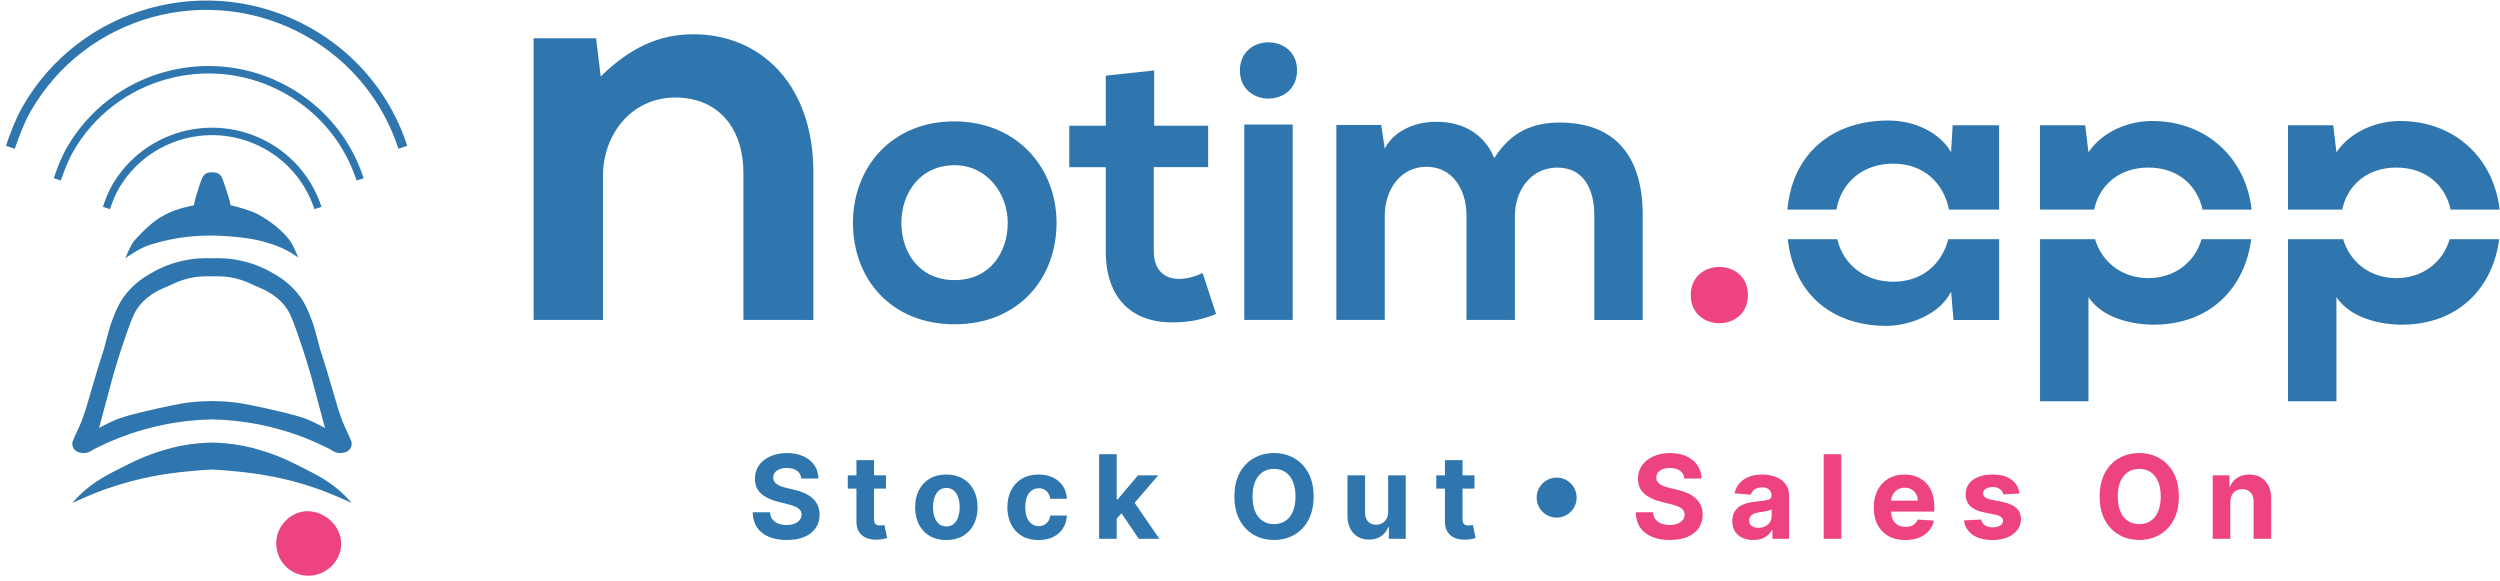 <?xml version="1.0" encoding="UTF-8"?> <svg xmlns="http://www.w3.org/2000/svg" width="241" height="56" viewBox="0 0 241 56" fill="none"><path d="M33.902 42.647C33.544 41.68 33.322 41.432 32.979 40.52C32.67 39.698 32.511 39.135 32.249 38.234C30.905 33.588 31.023 34.362 30.598 32.691C30.443 32.078 30.297 31.467 29.963 30.63C29.715 30.01 29.455 29.337 28.958 28.639C27.977 27.263 26.772 26.582 26.018 26.17C25.575 25.925 24.687 25.48 23.47 25.184C22.255 24.889 21.2 24.863 20.452 24.9H20.422C19.675 24.863 18.62 24.889 17.405 25.184C16.188 25.48 15.3 25.925 14.856 26.17C14.105 26.584 12.899 27.265 11.916 28.639C11.42 29.337 11.159 30.01 10.912 30.63C10.578 31.467 10.432 32.078 10.276 32.691C9.852 34.361 9.97 33.588 8.625 38.234C8.365 39.137 8.204 39.698 7.896 40.52C7.552 41.434 7.331 41.68 6.973 42.647C6.963 42.742 6.95 43.03 7.139 43.287C7.357 43.583 7.697 43.634 7.857 43.66C8.444 43.75 8.902 43.412 9.015 43.326C9.421 43.117 9.918 42.873 10.494 42.621C10.93 42.43 11.68 42.115 12.626 41.795C14.251 41.247 15.608 40.97 16.315 40.841C17.445 40.636 18.831 40.462 20.419 40.429H20.448C22.037 40.462 23.422 40.636 24.552 40.841C25.259 40.97 26.618 41.247 28.244 41.795C29.189 42.115 29.941 42.43 30.375 42.621C30.951 42.874 31.448 43.117 31.854 43.326C31.965 43.412 32.425 43.75 33.012 43.66C33.172 43.636 33.512 43.585 33.73 43.287C33.924 43.03 33.909 42.74 33.902 42.647ZM29.656 40.445C29.261 40.282 28.508 39.994 25.586 39.352C23.545 38.904 22.912 38.825 22.604 38.79C21.728 38.691 20.988 38.667 20.454 38.663H20.424C19.891 38.667 19.15 38.691 18.275 38.79C17.966 38.825 17.331 38.904 15.292 39.352C12.371 39.992 11.617 40.282 11.222 40.445C10.498 40.742 9.927 41.045 9.549 41.26C9.883 39.986 10.299 38.43 10.783 36.652C10.882 36.287 11.434 34.278 12.332 31.773C12.783 30.516 13.002 30.021 13.431 29.48C14.345 28.324 15.556 27.847 16.33 27.531C16.563 27.436 17.728 26.764 19.335 26.656C19.78 26.626 20.157 26.63 20.424 26.641H20.454C20.724 26.63 21.098 26.625 21.544 26.656C23.15 26.762 24.315 27.436 24.548 27.531C25.322 27.847 26.532 28.324 27.448 29.48C27.876 30.021 28.096 30.516 28.546 31.773C29.444 34.278 29.996 36.285 30.096 36.652C30.58 38.428 30.995 39.986 31.329 41.26C30.951 41.045 30.378 40.742 29.656 40.445Z" fill="#2E76AD"></path><path fill-rule="evenodd" clip-rule="evenodd" d="M20.452 45.263C21.115 45.296 21.987 45.355 23.008 45.465C23.87 45.559 24.977 45.68 26.38 45.961C27.448 46.175 28.925 46.529 30.631 47.128C31.569 47.456 32.605 47.895 33.9 48.484C33.682 48.23 33.35 47.865 32.908 47.463C31.71 46.37 30.585 45.795 28.93 44.964C28.085 44.54 27.372 44.183 26.33 43.801C24.773 43.23 23.558 42.999 23.29 42.95C22.254 42.759 21.3 42.678 20.452 42.663H20.421C19.575 42.68 18.618 42.759 17.582 42.95C17.314 42.999 16.099 43.23 14.542 43.801C13.501 44.183 12.788 44.54 11.942 44.964C10.287 45.794 9.163 46.368 7.964 47.463C7.523 47.865 7.19 48.23 6.973 48.484C8.267 47.895 9.303 47.456 10.241 47.128C11.948 46.529 13.427 46.175 14.492 45.961C15.894 45.68 17 45.557 17.865 45.465C18.886 45.355 19.758 45.296 20.421 45.263H20.452Z" fill="#2E76AD"></path><path fill-rule="evenodd" clip-rule="evenodd" d="M25.477 23.314C26.018 23.483 26.775 23.68 27.615 24.125C28.323 24.502 28.603 24.742 28.757 24.823C28.456 24.137 28.214 23.547 27.926 23.168C26.832 21.72 25.168 20.828 24.947 20.7C24.524 20.456 23.774 20.195 22.882 19.947C22.613 19.872 22.474 19.837 22.228 19.793C22.153 19.258 21.911 18.636 21.711 17.995C21.621 17.703 21.523 17.43 21.421 17.175C21.392 17.102 21.288 16.872 21.028 16.72C20.777 16.571 20.125 16.571 19.874 16.72C19.613 16.874 19.51 17.102 19.48 17.175C19.379 17.43 19.281 17.705 19.19 17.995C18.993 18.637 18.766 19.256 18.69 19.79C18.444 19.834 18.289 19.872 18.02 19.946C17.27 20.089 16.343 20.454 15.92 20.698C15.696 20.826 14.671 21.258 12.976 23.166C12.66 23.522 12.383 24.195 12.082 24.881C12.37 24.733 13.332 23.964 14.426 23.612C17.259 22.7 19.56 22.707 20.452 22.707C21.288 22.709 23.992 22.852 25.477 23.314Z" fill="#2E76AD"></path><path fill-rule="evenodd" clip-rule="evenodd" d="M29.654 55.499C27.903 55.447 26.577 54.027 26.631 52.26C26.681 50.622 28.119 49.233 29.713 49.282C31.442 49.337 32.899 50.79 32.888 52.449C32.877 54.128 31.372 55.548 29.654 55.499Z" fill="#EE4381"></path><path d="M30.649 20.052C29.85 17.591 28.153 15.411 25.706 14.042C20.54 11.154 13.995 12.969 11.085 18.094C10.745 18.694 10.472 19.422 10.259 20.05" stroke="#2E76AD" stroke-width="0.72" stroke-miterlimit="10"></path><path d="M34.716 17.29C33.573 13.769 31.143 10.648 27.638 8.688C20.245 4.554 10.875 7.151 6.708 14.49C6.221 15.349 5.831 16.391 5.526 17.29" stroke="#2E76AD" stroke-width="0.72" stroke-miterlimit="10"></path><path d="M38.834 14.198C37.352 9.633 34.203 5.589 29.66 3.05C20.077 -2.31 7.931 1.055 2.531 10.567C1.901 11.681 1.395 13.031 1 14.198" stroke="#2E76AD" stroke-width="0.9" stroke-miterlimit="10"></path><path d="M71.666 30.843V16.66C71.666 12.536 69.4 9.403 65.089 9.403C60.944 9.403 58.126 12.866 58.126 16.988V30.841H51.44V3.686H57.464L57.907 7.37C60.669 4.675 63.434 3.303 66.859 3.303C73.27 3.303 78.409 8.085 78.409 16.607V30.845L71.666 30.843Z" fill="#2E76AD"></path><path d="M101.852 21.481C101.852 26.886 98.141 31.261 92.019 31.261C85.898 31.261 82.226 26.886 82.226 21.481C82.226 16.115 85.975 11.701 91.981 11.701C97.987 11.703 101.852 16.116 101.852 21.481ZM86.893 21.481C86.893 24.335 88.615 27 92.019 27C95.424 27 97.146 24.335 97.146 21.481C97.146 18.666 95.156 15.926 92.019 15.926C88.653 15.926 86.893 18.666 86.893 21.481Z" fill="#2E76AD"></path><path d="M111.263 6.791V12.119H116.466V16.114H111.225V24.221C111.225 26.01 112.219 26.886 113.674 26.886C114.401 26.886 115.242 26.658 115.93 26.315L117.231 30.272C115.892 30.806 114.783 31.033 113.367 31.072C109.274 31.224 106.596 28.903 106.596 24.223V16.116H103.077V12.121H106.596V7.289L111.263 6.791Z" fill="#2E76AD"></path><path d="M125.036 6.791C125.036 10.407 119.527 10.407 119.527 6.791C119.527 3.176 125.036 3.178 125.036 6.791ZM119.948 12.005V30.844H124.615V12.005H119.948Z" fill="#2E76AD"></path><path d="M141.372 30.843V20.796C141.372 18.322 140.071 16.078 137.507 16.078C134.983 16.078 133.49 18.322 133.49 20.796V30.843H128.823V12.044H133.147L133.49 14.327C134.485 12.424 136.666 11.739 138.463 11.739C140.72 11.739 142.977 12.653 144.048 15.241C145.731 12.576 147.912 11.816 150.361 11.816C155.718 11.816 158.357 15.089 158.357 20.721V30.845H153.69V20.721C153.69 18.247 152.658 16.155 150.132 16.155C147.607 16.155 146.039 18.324 146.039 20.798V30.845L141.372 30.843Z" fill="#2E76AD"></path><path d="M168.498 28.446C168.498 32.061 162.989 32.061 162.989 28.446C162.989 24.83 168.498 24.83 168.498 28.446Z" fill="#EE4381"></path><path d="M182.495 27.157C179.908 27.157 177.736 25.654 177.11 23.059H172.34C172.967 28.583 176.863 31.457 181.969 31.413C184.075 31.38 187.018 30.31 188.083 28.106L188.317 30.846H192.717V23.061H187.814C187.242 25.287 185.474 27.157 182.495 27.157ZM188.238 12.077L188.081 14.672C187.018 12.8 184.599 11.62 182.08 11.62C176.929 11.587 172.819 14.538 172.305 20.207H177.029C177.533 17.39 179.784 15.775 182.493 15.775C185.618 15.775 187.421 17.836 187.878 20.207H192.715V12.077H188.238Z" fill="#2E76AD"></path><path d="M207.106 16.153C209.961 16.153 211.83 17.891 212.323 20.207H217.058C216.51 15.318 212.803 11.664 207.44 11.664C205.301 11.664 202.771 12.578 201.326 14.672L201.012 12.077H196.657V20.207H201.874C202.368 17.891 204.238 16.153 207.106 16.153ZM207.106 26.812C204.518 26.812 202.594 25.219 201.966 23.059H196.659V38.685H201.328V28.638C202.66 30.688 205.605 31.3 207.598 31.3C213.052 31.3 216.41 27.768 217.016 23.057H212.234C211.607 25.219 209.68 26.812 207.106 26.812Z" fill="#2E76AD"></path><path d="M231.01 16.153C233.876 16.153 235.745 17.891 236.238 20.207H240.962C240.414 15.318 236.707 11.664 231.355 11.664C229.216 11.664 226.686 12.578 225.23 14.672L224.927 12.077H220.561V20.207H225.789C226.286 17.891 228.144 16.153 231.01 16.153ZM231.01 26.812C228.435 26.812 226.509 25.219 225.881 23.059H220.563V38.685H225.232V28.638C226.575 30.688 229.521 31.3 231.514 31.3C236.956 31.3 240.315 27.768 240.92 23.057H236.149C235.522 25.219 233.597 26.812 231.01 26.812Z" fill="#2E76AD"></path><path d="M77.246 46.131C77.214 45.81 77.078 45.561 76.836 45.383C76.595 45.205 76.267 45.116 75.853 45.116C75.572 45.116 75.334 45.156 75.14 45.236C74.947 45.313 74.798 45.42 74.694 45.558C74.594 45.696 74.543 45.853 74.543 46.028C74.538 46.174 74.568 46.301 74.635 46.41C74.704 46.519 74.798 46.613 74.917 46.693C75.037 46.77 75.175 46.837 75.331 46.896C75.488 46.951 75.655 46.999 75.833 47.039L76.565 47.214C76.921 47.294 77.247 47.4 77.545 47.533C77.842 47.665 78.099 47.829 78.317 48.022C78.535 48.216 78.703 48.444 78.823 48.707C78.945 48.97 79.007 49.271 79.01 49.611C79.007 50.11 78.88 50.542 78.627 50.908C78.378 51.272 78.017 51.555 77.545 51.756C77.075 51.955 76.508 52.055 75.845 52.055C75.187 52.055 74.613 51.954 74.125 51.752C73.639 51.551 73.26 51.252 72.987 50.857C72.716 50.459 72.574 49.966 72.561 49.38H74.229C74.247 49.653 74.326 49.881 74.463 50.065C74.604 50.245 74.791 50.382 75.025 50.474C75.261 50.565 75.528 50.61 75.825 50.61C76.117 50.61 76.37 50.567 76.585 50.483C76.803 50.398 76.971 50.279 77.091 50.128C77.21 49.977 77.27 49.803 77.27 49.607C77.27 49.424 77.216 49.27 77.107 49.145C77.001 49.02 76.844 48.914 76.637 48.826C76.433 48.739 76.182 48.659 75.885 48.588L74.997 48.365C74.309 48.197 73.767 47.936 73.369 47.58C72.971 47.225 72.773 46.746 72.776 46.143C72.773 45.65 72.904 45.218 73.17 44.849C73.438 44.481 73.805 44.193 74.272 43.986C74.74 43.779 75.27 43.675 75.865 43.675C76.47 43.675 76.998 43.779 77.449 43.986C77.903 44.193 78.256 44.481 78.508 44.849C78.76 45.218 78.89 45.646 78.898 46.131H77.246ZM85.407 45.825V47.099H81.725V45.825H85.407ZM82.561 44.36H84.257V50.06C84.257 50.217 84.281 50.339 84.329 50.427C84.376 50.512 84.443 50.571 84.528 50.606C84.615 50.64 84.716 50.658 84.83 50.658C84.91 50.658 84.99 50.651 85.069 50.638C85.149 50.622 85.21 50.61 85.252 50.602L85.519 51.864C85.434 51.89 85.315 51.921 85.161 51.955C85.007 51.993 84.82 52.015 84.599 52.023C84.191 52.039 83.832 51.985 83.525 51.86C83.219 51.735 82.982 51.541 82.812 51.279C82.642 51.016 82.558 50.684 82.561 50.283V44.36ZM91.227 52.059C90.609 52.059 90.074 51.928 89.623 51.665C89.174 51.399 88.828 51.031 88.584 50.558C88.34 50.083 88.218 49.532 88.218 48.906C88.218 48.274 88.34 47.722 88.584 47.25C88.828 46.775 89.174 46.406 89.623 46.143C90.074 45.878 90.609 45.745 91.227 45.745C91.845 45.745 92.379 45.878 92.827 46.143C93.278 46.406 93.626 46.775 93.87 47.25C94.115 47.722 94.237 48.274 94.237 48.906C94.237 49.532 94.115 50.083 93.87 50.558C93.626 51.031 93.278 51.399 92.827 51.665C92.379 51.928 91.845 52.059 91.227 52.059ZM91.235 50.745C91.516 50.745 91.751 50.666 91.94 50.506C92.128 50.344 92.27 50.124 92.366 49.846C92.464 49.567 92.513 49.25 92.513 48.894C92.513 48.538 92.464 48.221 92.366 47.943C92.27 47.664 92.128 47.444 91.94 47.282C91.751 47.12 91.516 47.039 91.235 47.039C90.951 47.039 90.712 47.12 90.518 47.282C90.327 47.444 90.183 47.664 90.085 47.943C89.989 48.221 89.941 48.538 89.941 48.894C89.941 49.25 89.989 49.567 90.085 49.846C90.183 50.124 90.327 50.344 90.518 50.506C90.712 50.666 90.951 50.745 91.235 50.745ZM100.12 52.059C99.494 52.059 98.955 51.926 98.504 51.661C98.055 51.393 97.71 51.021 97.469 50.546C97.23 50.071 97.11 49.524 97.11 48.906C97.11 48.28 97.231 47.73 97.473 47.258C97.717 46.783 98.063 46.413 98.512 46.147C98.96 45.879 99.494 45.745 100.112 45.745C100.645 45.745 101.112 45.842 101.513 46.036C101.914 46.23 102.231 46.502 102.465 46.852C102.698 47.202 102.827 47.614 102.851 48.086H101.25C101.205 47.781 101.086 47.535 100.892 47.349C100.701 47.161 100.45 47.067 100.14 47.067C99.877 47.067 99.647 47.139 99.451 47.282C99.257 47.422 99.106 47.628 98.997 47.899C98.888 48.17 98.834 48.497 98.834 48.882C98.834 49.272 98.887 49.604 98.993 49.877C99.102 50.151 99.255 50.359 99.451 50.502C99.647 50.646 99.877 50.717 100.14 50.717C100.334 50.717 100.507 50.678 100.661 50.598C100.818 50.518 100.947 50.403 101.047 50.252C101.151 50.098 101.219 49.913 101.25 49.698H102.851C102.824 50.165 102.697 50.577 102.469 50.932C102.243 51.285 101.931 51.561 101.533 51.76C101.135 51.959 100.664 52.059 100.12 52.059ZM107.491 50.18L107.495 48.146H107.742L109.7 45.825H111.647L109.016 48.898H108.614L107.491 50.18ZM105.954 51.94V43.787H107.65V51.94H105.954ZM109.776 51.94L107.977 49.276L109.107 48.078L111.763 51.94H109.776ZM126.633 47.863C126.633 48.752 126.465 49.508 126.128 50.132C125.793 50.756 125.337 51.232 124.758 51.561C124.182 51.888 123.535 52.051 122.815 52.051C122.091 52.051 121.441 51.886 120.865 51.557C120.289 51.228 119.834 50.752 119.499 50.128C119.165 49.505 118.998 48.749 118.998 47.863C118.998 46.974 119.165 46.218 119.499 45.594C119.834 44.97 120.289 44.495 120.865 44.169C121.441 43.84 122.091 43.675 122.815 43.675C123.535 43.675 124.182 43.84 124.758 44.169C125.337 44.495 125.793 44.97 126.128 45.594C126.465 46.218 126.633 46.974 126.633 47.863ZM124.886 47.863C124.886 47.287 124.799 46.801 124.627 46.406C124.457 46.011 124.217 45.711 123.906 45.506C123.596 45.302 123.232 45.2 122.815 45.2C122.399 45.2 122.035 45.302 121.725 45.506C121.414 45.711 121.173 46.011 121 46.406C120.83 46.801 120.745 47.287 120.745 47.863C120.745 48.439 120.83 48.925 121 49.32C121.173 49.715 121.414 50.015 121.725 50.22C122.035 50.424 122.399 50.526 122.815 50.526C123.232 50.526 123.596 50.424 123.906 50.22C124.217 50.015 124.457 49.715 124.627 49.32C124.799 48.925 124.886 48.439 124.886 47.863ZM133.817 49.336V45.825H135.513V51.94H133.885V50.829H133.821C133.683 51.187 133.454 51.475 133.132 51.693C132.814 51.91 132.425 52.019 131.966 52.019C131.557 52.019 131.198 51.926 130.887 51.74C130.577 51.555 130.334 51.291 130.159 50.948C129.986 50.606 129.899 50.196 129.896 49.718V45.825H131.592V49.416C131.595 49.776 131.691 50.062 131.882 50.272C132.074 50.481 132.33 50.586 132.651 50.586C132.855 50.586 133.046 50.539 133.224 50.447C133.402 50.351 133.545 50.211 133.654 50.025C133.765 49.839 133.82 49.609 133.817 49.336ZM142.14 45.825V47.099H138.457V45.825H142.14ZM139.293 44.36H140.989V50.06C140.989 50.217 141.013 50.339 141.061 50.427C141.109 50.512 141.175 50.571 141.26 50.606C141.348 50.64 141.448 50.658 141.563 50.658C141.642 50.658 141.722 50.651 141.801 50.638C141.881 50.622 141.942 50.61 141.985 50.602L142.251 51.864C142.166 51.89 142.047 51.921 141.893 51.955C141.739 51.993 141.552 52.015 141.332 52.023C140.923 52.039 140.565 51.985 140.257 51.86C139.952 51.735 139.714 51.541 139.544 51.279C139.374 51.016 139.291 50.684 139.293 50.283V44.36Z" fill="#2E76AD"></path><circle cx="150.061" cy="47.968" r="1.927" fill="#2E76AD"></circle><path d="M162.373 46.131C162.342 45.81 162.205 45.561 161.963 45.383C161.722 45.205 161.394 45.116 160.98 45.116C160.699 45.116 160.461 45.156 160.268 45.236C160.074 45.313 159.925 45.42 159.822 45.558C159.721 45.696 159.67 45.853 159.67 46.028C159.665 46.174 159.696 46.301 159.762 46.41C159.831 46.519 159.925 46.613 160.045 46.693C160.164 46.77 160.302 46.837 160.459 46.896C160.615 46.951 160.782 46.999 160.96 47.039L161.693 47.214C162.048 47.294 162.375 47.4 162.672 47.533C162.969 47.665 163.227 47.829 163.444 48.022C163.662 48.216 163.83 48.444 163.95 48.707C164.072 48.97 164.134 49.271 164.137 49.611C164.134 50.11 164.007 50.542 163.755 50.908C163.505 51.272 163.144 51.555 162.672 51.756C162.202 51.955 161.636 52.055 160.972 52.055C160.314 52.055 159.741 51.954 159.252 51.752C158.767 51.551 158.387 51.252 158.114 50.857C157.843 50.459 157.701 49.966 157.688 49.38H159.356C159.374 49.653 159.453 49.881 159.591 50.065C159.731 50.245 159.919 50.382 160.152 50.474C160.388 50.565 160.655 50.61 160.952 50.61C161.244 50.61 161.498 50.567 161.713 50.483C161.93 50.398 162.099 50.279 162.218 50.128C162.338 49.977 162.397 49.803 162.397 49.607C162.397 49.424 162.343 49.27 162.234 49.145C162.128 49.02 161.971 48.914 161.764 48.826C161.56 48.739 161.309 48.659 161.012 48.588L160.124 48.365C159.437 48.197 158.894 47.936 158.496 47.58C158.098 47.225 157.9 46.746 157.903 46.143C157.9 45.65 158.032 45.218 158.297 44.849C158.565 44.481 158.933 44.193 159.4 43.986C159.867 43.779 160.398 43.675 160.992 43.675C161.597 43.675 162.125 43.779 162.576 43.986C163.03 44.193 163.383 44.481 163.635 44.849C163.888 45.218 164.018 45.646 164.026 46.131H162.373ZM169.026 52.055C168.636 52.055 168.288 51.987 167.983 51.852C167.678 51.714 167.436 51.511 167.259 51.243C167.083 50.972 166.996 50.635 166.996 50.232C166.996 49.892 167.058 49.607 167.183 49.376C167.308 49.145 167.477 48.959 167.692 48.819C167.907 48.678 168.152 48.572 168.425 48.5C168.701 48.428 168.99 48.378 169.293 48.349C169.648 48.312 169.935 48.277 170.153 48.245C170.37 48.211 170.528 48.16 170.626 48.094C170.725 48.028 170.774 47.929 170.774 47.799V47.776C170.774 47.523 170.694 47.328 170.535 47.19C170.378 47.052 170.155 46.983 169.866 46.983C169.561 46.983 169.318 47.051 169.137 47.186C168.957 47.319 168.838 47.486 168.779 47.688L167.211 47.56C167.29 47.189 167.447 46.868 167.68 46.597C167.914 46.324 168.215 46.114 168.584 45.968C168.956 45.819 169.386 45.745 169.874 45.745C170.214 45.745 170.539 45.785 170.849 45.865C171.162 45.944 171.44 46.068 171.681 46.235C171.925 46.402 172.118 46.617 172.259 46.88C172.399 47.14 172.469 47.452 172.469 47.815V51.94H170.861V51.092H170.813C170.715 51.283 170.584 51.451 170.419 51.597C170.255 51.74 170.057 51.853 169.826 51.935C169.595 52.015 169.329 52.055 169.026 52.055ZM169.512 50.885C169.761 50.885 169.981 50.836 170.173 50.737C170.364 50.636 170.514 50.501 170.622 50.331C170.731 50.161 170.786 49.969 170.786 49.754V49.105C170.732 49.14 170.66 49.172 170.567 49.201C170.476 49.227 170.374 49.252 170.26 49.276C170.146 49.297 170.032 49.317 169.918 49.336C169.804 49.352 169.7 49.367 169.607 49.38C169.408 49.409 169.234 49.455 169.086 49.519C168.937 49.583 168.822 49.669 168.739 49.778C168.657 49.884 168.616 50.017 168.616 50.176C168.616 50.407 168.7 50.583 168.867 50.705C169.037 50.825 169.252 50.885 169.512 50.885ZM177.499 43.787V51.94H175.803V43.787H177.499ZM183.662 52.059C183.033 52.059 182.491 51.931 182.038 51.677C181.586 51.419 181.239 51.056 180.995 50.586C180.75 50.114 180.628 49.555 180.628 48.91C180.628 48.281 180.75 47.729 180.995 47.254C181.239 46.779 181.582 46.409 182.026 46.143C182.472 45.878 182.994 45.745 183.594 45.745C183.998 45.745 184.373 45.81 184.721 45.94C185.071 46.068 185.376 46.26 185.636 46.517C185.899 46.775 186.103 47.099 186.249 47.489C186.395 47.876 186.468 48.33 186.468 48.85V49.316H181.305V48.265H184.872C184.872 48.021 184.819 47.805 184.713 47.616C184.607 47.428 184.459 47.281 184.271 47.174C184.085 47.066 183.869 47.011 183.622 47.011C183.365 47.011 183.136 47.071 182.937 47.19C182.741 47.307 182.587 47.465 182.476 47.664C182.364 47.86 182.307 48.079 182.304 48.321V49.32C182.304 49.623 182.36 49.884 182.472 50.104C182.586 50.325 182.746 50.494 182.953 50.614C183.16 50.733 183.406 50.793 183.69 50.793C183.878 50.793 184.051 50.767 184.207 50.713C184.364 50.66 184.498 50.581 184.609 50.474C184.721 50.368 184.806 50.238 184.864 50.084L186.433 50.188C186.353 50.565 186.19 50.894 185.943 51.175C185.699 51.454 185.383 51.672 184.995 51.828C184.611 51.982 184.166 52.059 183.662 52.059ZM194.68 47.569L193.128 47.664C193.101 47.531 193.044 47.412 192.957 47.306C192.869 47.197 192.754 47.111 192.61 47.047C192.47 46.981 192.301 46.947 192.105 46.947C191.842 46.947 191.62 47.003 191.44 47.115C191.26 47.224 191.169 47.369 191.169 47.553C191.169 47.699 191.228 47.822 191.344 47.923C191.461 48.024 191.662 48.105 191.946 48.166L193.052 48.389C193.647 48.511 194.09 48.707 194.382 48.978C194.674 49.248 194.82 49.604 194.82 50.045C194.82 50.445 194.702 50.797 194.465 51.099C194.232 51.402 193.911 51.638 193.502 51.808C193.096 51.975 192.628 52.059 192.097 52.059C191.287 52.059 190.642 51.89 190.162 51.553C189.684 51.214 189.404 50.752 189.322 50.168L190.99 50.08C191.041 50.327 191.163 50.516 191.356 50.646C191.55 50.773 191.798 50.837 192.101 50.837C192.398 50.837 192.637 50.78 192.817 50.666C193.001 50.549 193.093 50.399 193.096 50.216C193.093 50.062 193.028 49.936 192.901 49.838C192.774 49.737 192.577 49.66 192.312 49.607L191.253 49.396C190.656 49.276 190.211 49.069 189.919 48.775C189.63 48.48 189.485 48.105 189.485 47.648C189.485 47.255 189.592 46.917 189.804 46.633C190.019 46.349 190.32 46.13 190.708 45.976C191.098 45.822 191.554 45.745 192.077 45.745C192.849 45.745 193.457 45.908 193.9 46.235C194.346 46.561 194.606 47.006 194.68 47.569ZM210.042 47.863C210.042 48.752 209.873 49.508 209.536 50.132C209.202 50.756 208.745 51.232 208.167 51.561C207.591 51.888 206.943 52.051 206.224 52.051C205.5 52.051 204.849 51.886 204.273 51.557C203.698 51.228 203.242 50.752 202.908 50.128C202.574 49.505 202.406 48.749 202.406 47.863C202.406 46.974 202.574 46.218 202.908 45.594C203.242 44.97 203.698 44.495 204.273 44.169C204.849 43.84 205.5 43.675 206.224 43.675C206.943 43.675 207.591 43.84 208.167 44.169C208.745 44.495 209.202 44.97 209.536 45.594C209.873 46.218 210.042 46.974 210.042 47.863ZM208.294 47.863C208.294 47.287 208.208 46.801 208.035 46.406C207.866 46.011 207.625 45.711 207.315 45.506C207.004 45.302 206.641 45.2 206.224 45.2C205.807 45.2 205.444 45.302 205.133 45.506C204.823 45.711 204.581 46.011 204.409 46.406C204.239 46.801 204.154 47.287 204.154 47.863C204.154 48.439 204.239 48.925 204.409 49.32C204.581 49.715 204.823 50.015 205.133 50.22C205.444 50.424 205.807 50.526 206.224 50.526C206.641 50.526 207.004 50.424 207.315 50.22C207.625 50.015 207.866 49.715 208.035 49.32C208.208 48.925 208.294 48.439 208.294 47.863ZM215 48.404V51.94H213.305V45.825H214.921V46.904H214.992C215.128 46.548 215.355 46.267 215.673 46.06C215.992 45.85 216.378 45.745 216.832 45.745C217.256 45.745 217.627 45.838 217.942 46.024C218.258 46.21 218.504 46.475 218.679 46.82C218.854 47.162 218.942 47.571 218.942 48.046V51.94H217.246V48.349C217.248 47.974 217.153 47.683 216.959 47.473C216.765 47.261 216.499 47.154 216.159 47.154C215.931 47.154 215.729 47.204 215.554 47.302C215.381 47.4 215.246 47.543 215.148 47.732C215.052 47.917 215.003 48.142 215 48.404Z" fill="#EE4381"></path></svg> 